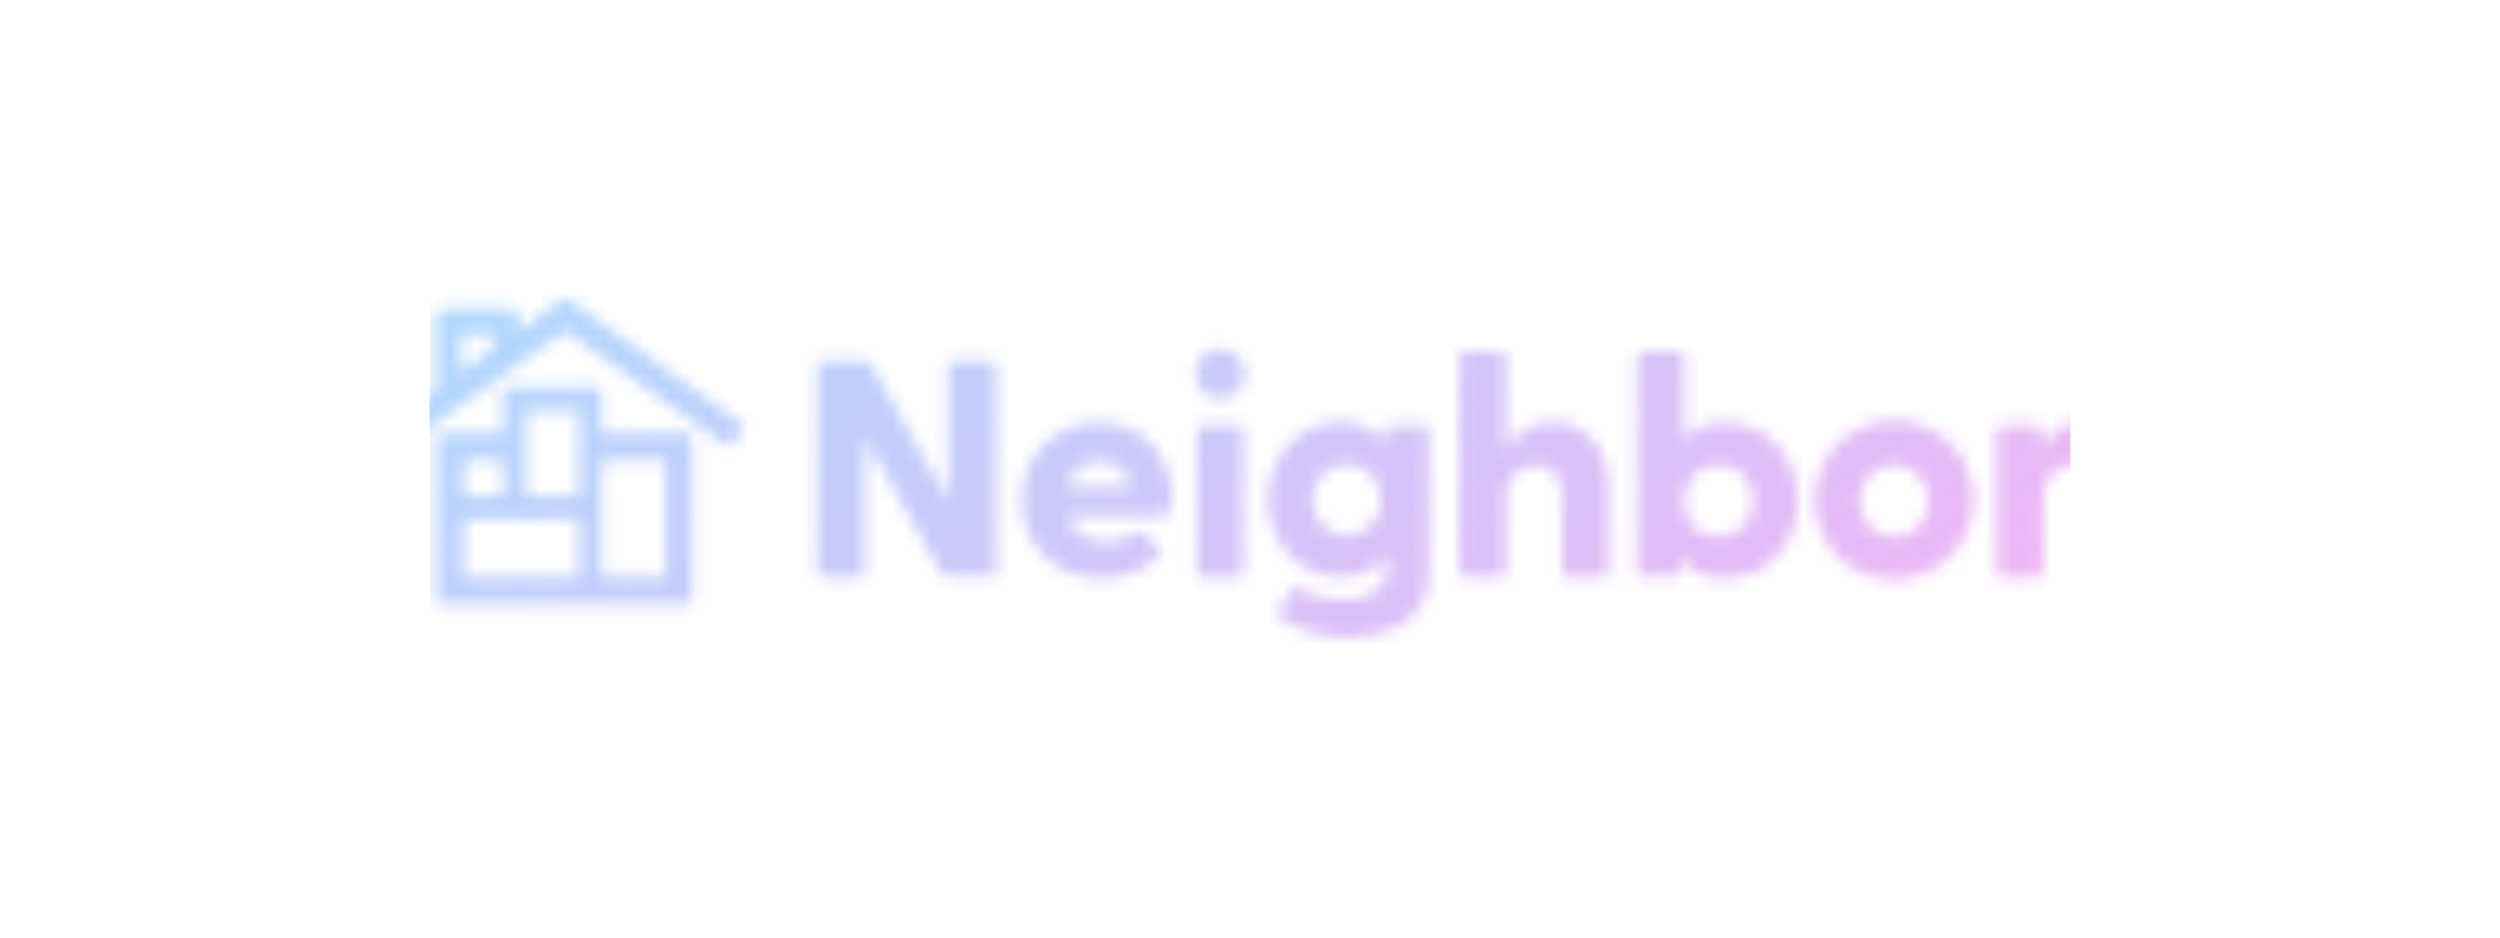 <svg width="192" height="72" viewBox="0 0 192 72" fill="none" xmlns="http://www.w3.org/2000/svg">
<mask id="mask0_8007_3289" style="mask-type:alpha" maskUnits="userSpaceOnUse" x="29" y="22" width="133" height="27">
<path fill-rule="evenodd" clip-rule="evenodd" d="M43.602 22.962L56.979 32.527C57.129 32.633 57.171 32.846 57.065 32.995L56.213 34.146C56.106 34.295 55.914 34.316 55.765 34.21L43.431 25.412L31.097 34.21C30.948 34.316 30.735 34.273 30.65 34.146L29.798 32.995C29.691 32.846 29.734 32.633 29.862 32.527L33.483 29.928V24.07C33.483 23.878 33.632 23.75 33.803 23.75H39.469C39.661 23.75 39.788 23.899 39.788 24.07V25.433L43.239 22.962C43.325 22.898 43.495 22.898 43.602 22.962ZM37.85 25.667H35.4V28.564L37.85 26.796V25.667ZM46.222 33.272H52.847C53.038 33.272 53.166 33.421 53.166 33.592V46.096C53.166 46.288 53.017 46.416 52.847 46.416H33.845C33.675 46.416 33.526 46.267 33.526 46.096V33.592C33.526 33.4 33.675 33.272 33.845 33.272H38.617V30.056C38.617 29.864 38.766 29.715 38.958 29.736H45.902C46.094 29.736 46.222 29.885 46.222 30.056V33.272ZM44.454 31.504H40.406V38.087H44.454V31.504ZM38.638 38.108V35.36H35.635V38.087H38.638V38.108ZM44.454 39.876H35.613V44.349H44.454V39.876ZM46.222 44.349H51.1V35.36H46.222V44.349ZM76.514 28.053V43.923C76.514 44.115 76.343 44.286 76.152 44.286H72.743C72.573 44.286 72.402 44.2 72.317 44.051L66.438 33.613V43.945C66.459 44.136 66.267 44.307 66.076 44.307H63.093C62.88 44.307 62.731 44.158 62.731 43.945V28.075C62.731 27.883 62.88 27.712 63.093 27.712H66.459C66.651 27.691 66.8 27.798 66.885 27.947L72.807 38.428V28.075C72.786 27.883 72.956 27.712 73.169 27.712H76.152C76.343 27.691 76.514 27.861 76.514 28.053ZM82.052 39.684H89.146C89.87 39.684 89.998 39.194 89.998 38.215C89.998 35.083 87.847 32.441 84.417 32.441C80.987 32.441 78.452 35.083 78.452 38.428C78.452 41.772 80.987 44.435 84.672 44.435C86.313 44.456 87.868 43.796 89.018 42.667C89.21 42.475 89.21 42.326 89.061 42.155L87.825 40.962C87.697 40.792 87.442 40.771 87.293 40.92C86.632 41.367 85.823 41.602 85.013 41.602C83.458 41.602 82.414 40.941 82.052 39.684ZM86.845 37.426H82.01C82.265 36.084 83.288 35.445 84.481 35.445C85.631 35.445 86.611 36.084 86.845 37.426ZM91.787 28.735C91.766 27.031 93.832 26.157 95.047 27.35C96.261 28.564 95.409 30.631 93.705 30.631C92.64 30.652 91.787 29.8 91.787 28.735ZM95.132 32.676C95.345 32.676 95.494 32.825 95.494 33.038V43.945C95.494 44.136 95.345 44.307 95.132 44.307H92.256C92.043 44.307 91.894 44.158 91.894 43.945V33.038C91.894 32.846 92.064 32.676 92.256 32.676H95.132ZM109.745 44.179V33.017C109.745 32.825 109.575 32.655 109.383 32.655H106.784C106.593 32.655 106.422 32.804 106.422 33.017L106.358 33.933C105.527 32.953 104.292 32.399 103.014 32.399C99.776 32.399 97.369 35.104 97.369 38.364C97.369 41.644 99.776 44.328 103.014 44.328C104.335 44.349 105.591 43.774 106.465 42.773V43.86C106.465 45.628 104.484 46.054 103.227 46.054C101.842 46.054 100.713 45.798 99.605 45.159C99.392 45.031 99.265 45.116 99.137 45.308L98.2 46.97C98.093 47.119 98.136 47.332 98.285 47.438C99.52 48.333 101.459 48.951 103.504 48.951C106.167 48.972 109.745 47.907 109.745 44.179ZM103.44 35.637C104.952 35.637 106.081 36.936 106.081 38.364C106.081 39.791 104.974 41.112 103.44 41.112C101.906 41.112 100.798 39.855 100.798 38.364C100.798 36.872 101.949 35.637 103.44 35.637ZM123.549 37.426V43.945C123.549 44.158 123.4 44.307 123.187 44.307H120.311C120.162 44.307 120.034 44.222 119.97 44.094C119.949 44.051 119.949 44.009 119.949 43.945V38.129C119.949 36.255 118.905 35.722 117.947 35.722C116.349 35.722 115.667 37.277 115.667 37.852V43.945C115.689 44.136 115.497 44.307 115.305 44.307H112.429C112.238 44.328 112.067 44.158 112.067 43.945V27.372C112.067 27.159 112.216 27.009 112.429 27.009H115.305C115.497 27.009 115.667 27.159 115.667 27.372V34.508C116.413 33.294 117.606 32.42 119.289 32.42C121.653 32.42 123.549 34.316 123.549 37.426ZM132.411 44.435C135.692 44.435 138.077 41.815 138.077 38.491C138.077 35.104 135.692 32.42 132.411 32.441C131.261 32.42 130.132 32.889 129.343 33.741V27.35C129.365 27.137 129.194 26.988 128.981 26.988H126.106C125.893 26.967 125.743 27.137 125.743 27.35V43.923C125.743 44.115 125.914 44.286 126.106 44.286H128.555C128.704 44.286 128.832 44.2 128.896 44.073C128.917 44.03 128.917 43.987 128.917 43.945L129.067 42.944C129.812 43.838 130.877 44.456 132.411 44.435ZM131.985 35.679C133.519 35.679 134.648 36.809 134.648 38.47C134.648 40.089 133.519 41.197 131.985 41.197C130.409 41.197 129.343 40.047 129.343 38.47C129.343 36.915 130.409 35.679 131.985 35.679ZM139.356 38.47C139.292 32.995 145.874 30.205 149.772 34.06C153.649 37.916 150.923 44.52 145.448 44.52C142.998 44.541 140.762 43.071 139.824 40.792C139.526 40.068 139.356 39.28 139.356 38.47ZM148.111 38.47C148.111 36.872 146.939 35.701 145.469 35.701C143.999 35.701 142.807 36.872 142.807 38.47C142.807 40.089 143.999 41.218 145.469 41.218C146.939 41.218 148.111 40.068 148.111 38.47ZM160.871 35.552L161.659 33.507C161.744 33.336 161.702 33.102 161.531 32.995C161.084 32.612 160.509 32.399 159.912 32.399C158.485 32.399 157.484 33.23 156.887 34.38L156.781 33.038C156.781 32.995 156.781 32.931 156.76 32.889C156.696 32.761 156.568 32.676 156.419 32.676H153.692C153.543 32.676 153.415 32.761 153.351 32.889C153.33 32.931 153.33 32.974 153.33 33.038V43.945C153.309 44.136 153.5 44.307 153.692 44.307H156.568C156.76 44.328 156.93 44.158 156.93 43.945V38.172C156.93 36.745 157.825 35.658 159.295 35.658C159.635 35.658 159.955 35.722 160.274 35.85C160.551 35.892 160.764 35.85 160.871 35.552Z" fill="url(#paint0_linear_8007_3289)"/>
</mask>
<g mask="url(#mask0_8007_3289)">
<rect x="33" y="7" width="126" height="58.8" fill="url(#paint1_linear_8007_3289)"/>
</g>
<defs>
<linearGradient id="paint0_linear_8007_3289" x1="29.737" y1="22.914" x2="43.641" y2="78.488" gradientUnits="userSpaceOnUse">
<stop stop-color="#A3DEFF"/>
<stop offset="1" stop-color="#FDADF2"/>
</linearGradient>
<linearGradient id="paint1_linear_8007_3289" x1="33" y1="7" x2="91.447" y2="105.773" gradientUnits="userSpaceOnUse">
<stop stop-color="#A3DEFF"/>
<stop offset="1" stop-color="#FDADF2"/>
</linearGradient>
</defs>
</svg>
